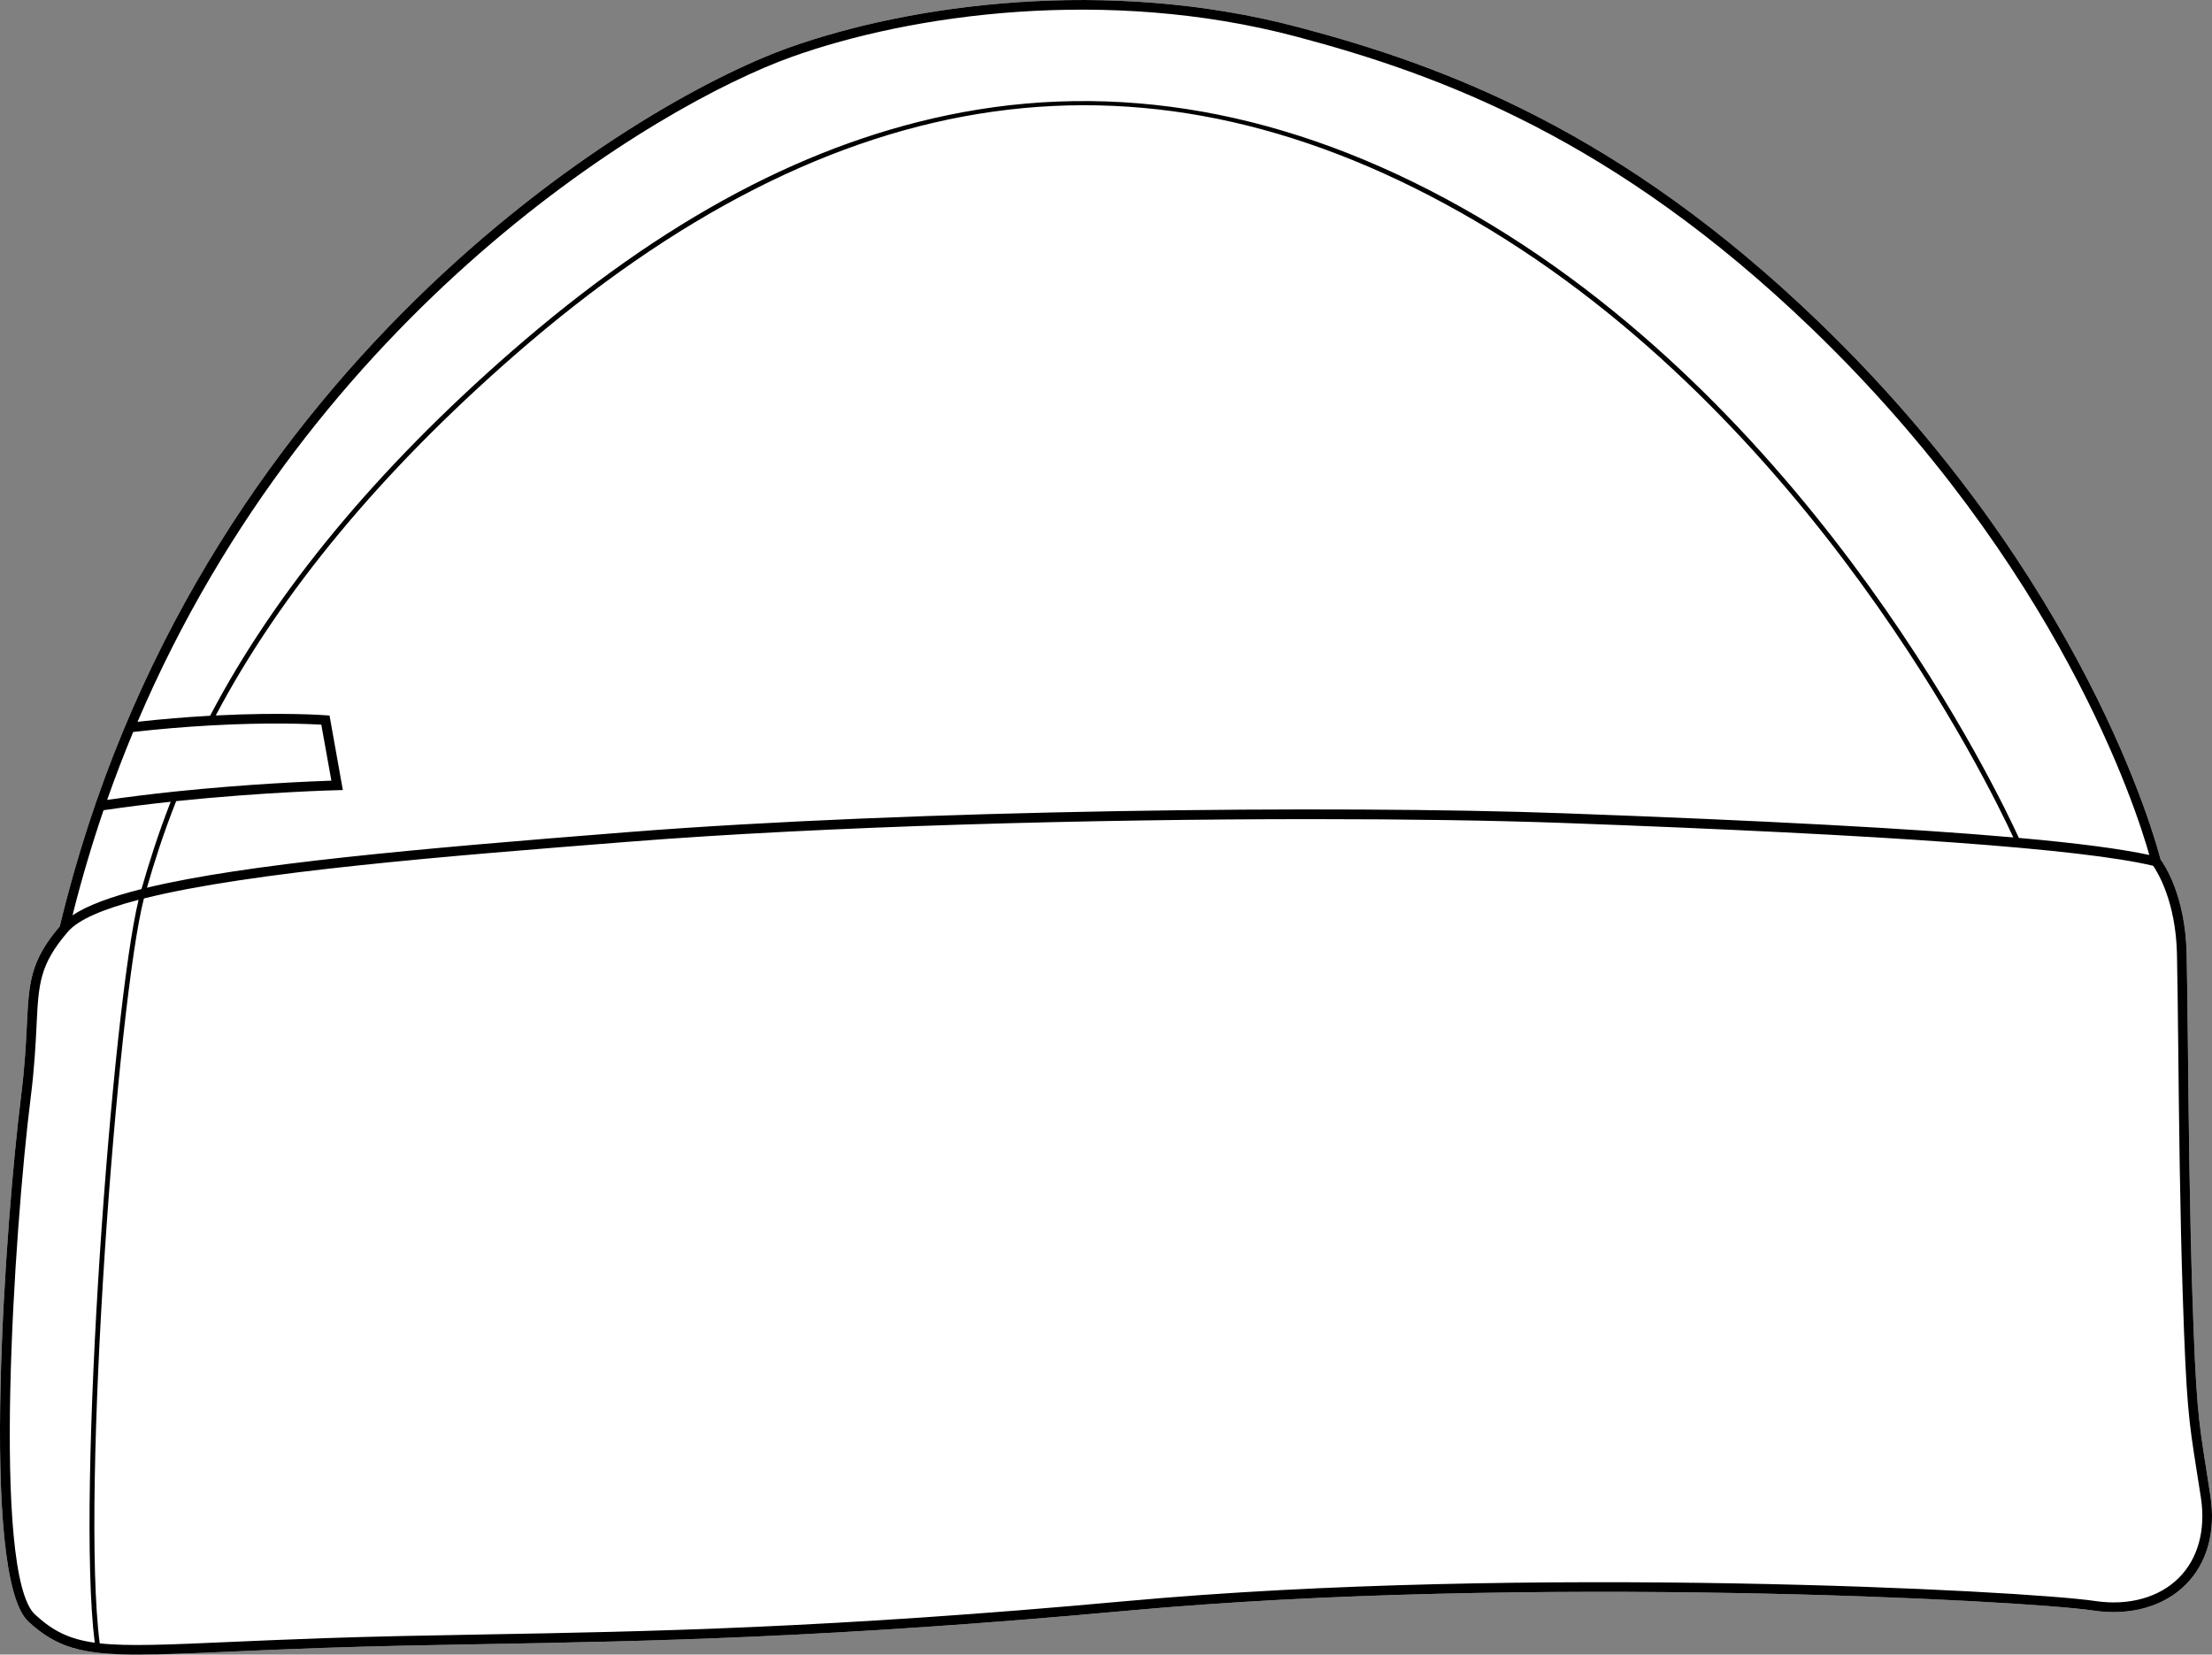 <?xml version="1.0" encoding="UTF-8"?>
<svg id="Layer_2" data-name="Layer 2" xmlns="http://www.w3.org/2000/svg" viewBox="0 0 456.92 341.88">
  <rect x="0" y="0" width="456.92" height="341.88" fill="#808080" stroke="none"/>
  <defs>
    <style>
      .cls-1 {
        fill: #fff;
      }
    </style>
  </defs>
  <g id="_700_copy" data-name="700 copy">
    <g>
      <path class="cls-1" d="M451.5,327.41c-4.52,4.54-11.47,6.5-19.04,5.37-14.49-2.16-117.17-7.53-199.73,.04-61.36,5.63-99.19,6.3-132.57,6.89-11.49,.2-22.34,.4-33.39,.78-7.36,.25-13.62,.53-19.15,.77-7.93,.35-14.13,.62-19.13,.62-11.58,0-16.79-1.46-22.6-6.8-10.26-9.43-4.64-83.87-1.55-108.47,.79-6.26,1.02-11.01,1.21-14.83,.43-8.72,.65-13.15,6.8-20.38C39.85,76.76,130.38,21.47,162.96,9.84c24.93-8.9,65.65-14.69,105.2-4.24,30.16,7.97,66.51,21.42,107.39,60.77,55.21,53.14,69.77,107.41,70.74,111.2,.83,1.13,5.1,7.48,5.39,19.35,.11,4.51,.18,11.48,.27,19.56,.16,15.15,.36,34.01,.92,51.08,.74,22.59,1.23,25.65,2.83,35.78,.27,1.7,.57,3.59,.9,5.81,1.12,7.36-.69,13.84-5.1,18.26Z"/>
      <path d="M456.6,309.15c-.33-2.22-.63-4.11-.9-5.81-1.6-10.13-2.09-13.19-2.83-35.78-.56-17.07-.76-35.93-.92-51.08-.09-8.08-.16-15.05-.27-19.56-.29-11.87-4.56-18.22-5.39-19.35-.97-3.79-15.53-58.06-70.74-111.2-40.88-39.35-77.23-52.8-107.39-60.77-39.55-10.45-80.27-4.66-105.2,4.24C130.38,21.47,39.85,76.76,12.35,191.4c-6.15,7.23-6.37,11.66-6.8,20.38-.19,3.82-.42,8.57-1.21,14.83-3.09,24.6-8.71,99.04,1.55,108.47,5.81,5.34,11.02,6.8,22.6,6.8,5,0,11.2-.27,19.13-.62,5.53-.24,11.79-.52,19.15-.77,11.05-.38,21.9-.58,33.39-.78,33.38-.59,71.21-1.26,132.57-6.89,82.56-7.57,185.24-2.2,199.73-.04,7.57,1.13,14.52-.83,19.04-5.37,4.41-4.42,6.22-10.9,5.1-18.26ZM163.63,11.72c24.65-8.8,64.91-14.52,104.02-4.19,29.91,7.91,65.96,21.25,106.51,60.28,51.19,49.26,67.16,99.42,69.81,108.85-5.82-1.26-14.72-2.44-26.95-3.53-3.98-8.74-41.15-87.04-111.82-128.38-35.59-20.82-71.39-28.07-106.42-21.55-31.24,5.82-61.74,22.02-93.23,49.52-27.86,24.33-48.76,49.62-62.15,75.17h-.02c-5.01,.28-10.04,.7-14.97,1.25C64.69,64.13,135.68,21.7,163.63,11.72ZM68.07,147.85l-.77-.06c-.09-.01-8.82-.67-22.73,.04,13.34-25.26,34.06-50.27,61.64-74.36C172.63,15.46,237.56,6.34,304.69,45.62c69.21,40.47,106.18,116.56,111.19,127.41-21.01-1.85-51.55-3.48-92.87-4.99-47.35-1.73-134.7-.73-193.26,3.89-43.78,3.45-79.01,6.58-99.4,11.49,1.53-5.3,3.36-11.12,6.04-17.89,18.09-1.88,33.12-2.26,33.27-2.26l1.16-.03-2.75-15.39Zm-40.56,3.39c5.26-.6,10.63-1.05,15.98-1.35,12.07-.68,20.41-.3,22.88-.16l2.08,11.57c-3.89,.13-17.02,.66-32.32,2.25-4.82,.51-9.52,1.09-14,1.73,1.69-4.8,3.49-9.48,5.38-14.04Zm-6.12,16.17c4.43-.65,9.09-1.24,13.87-1.75-2.67,6.83-4.49,12.7-6.03,18.04-6.36,1.59-11.17,3.38-14.25,5.42,1.88-7.49,4.03-14.73,6.41-21.71ZM7.25,333.61c-9.04-8.3-4.32-79.73-.92-106.75,.8-6.34,1.03-11.13,1.22-14.98,.42-8.61,.61-12.54,6.48-19.37,2.16-2.52,7.31-4.69,14.6-6.59-5.4,22.13-12.96,122.51-9.06,153.5-5.32-.74-8.66-2.44-12.32-5.81Zm442.84-7.61c-4.08,4.09-10.39,5.84-17.33,4.8-14.54-2.16-117.49-7.55-200.21,.03-61.29,5.62-99.08,6.29-132.43,6.88-11.49,.2-22.35,.4-33.42,.78-7.37,.26-13.64,.53-19.16,.77-13.03,.58-21.14,.93-26.94,.29-4-30.86,3.72-132.93,9.13-153.91,22.27-5.57,63.05-8.79,100.18-11.72,40.81-3.22,95.63-4.67,141.1-4.67,19.69,0,37.64,.27,51.93,.79,67.31,2.46,107.18,5.35,121.83,8.85,.89,1.29,4.64,7.33,4.91,18.08,.11,4.5,.18,11.46,.27,19.53,.16,15.16,.36,34.04,.93,51.13,.74,22.71,1.23,25.79,2.84,36.02,.27,1.69,.57,3.58,.91,5.8,1.02,6.71-.6,12.59-4.54,16.55Z"/>
    </g>
  </g>
</svg>